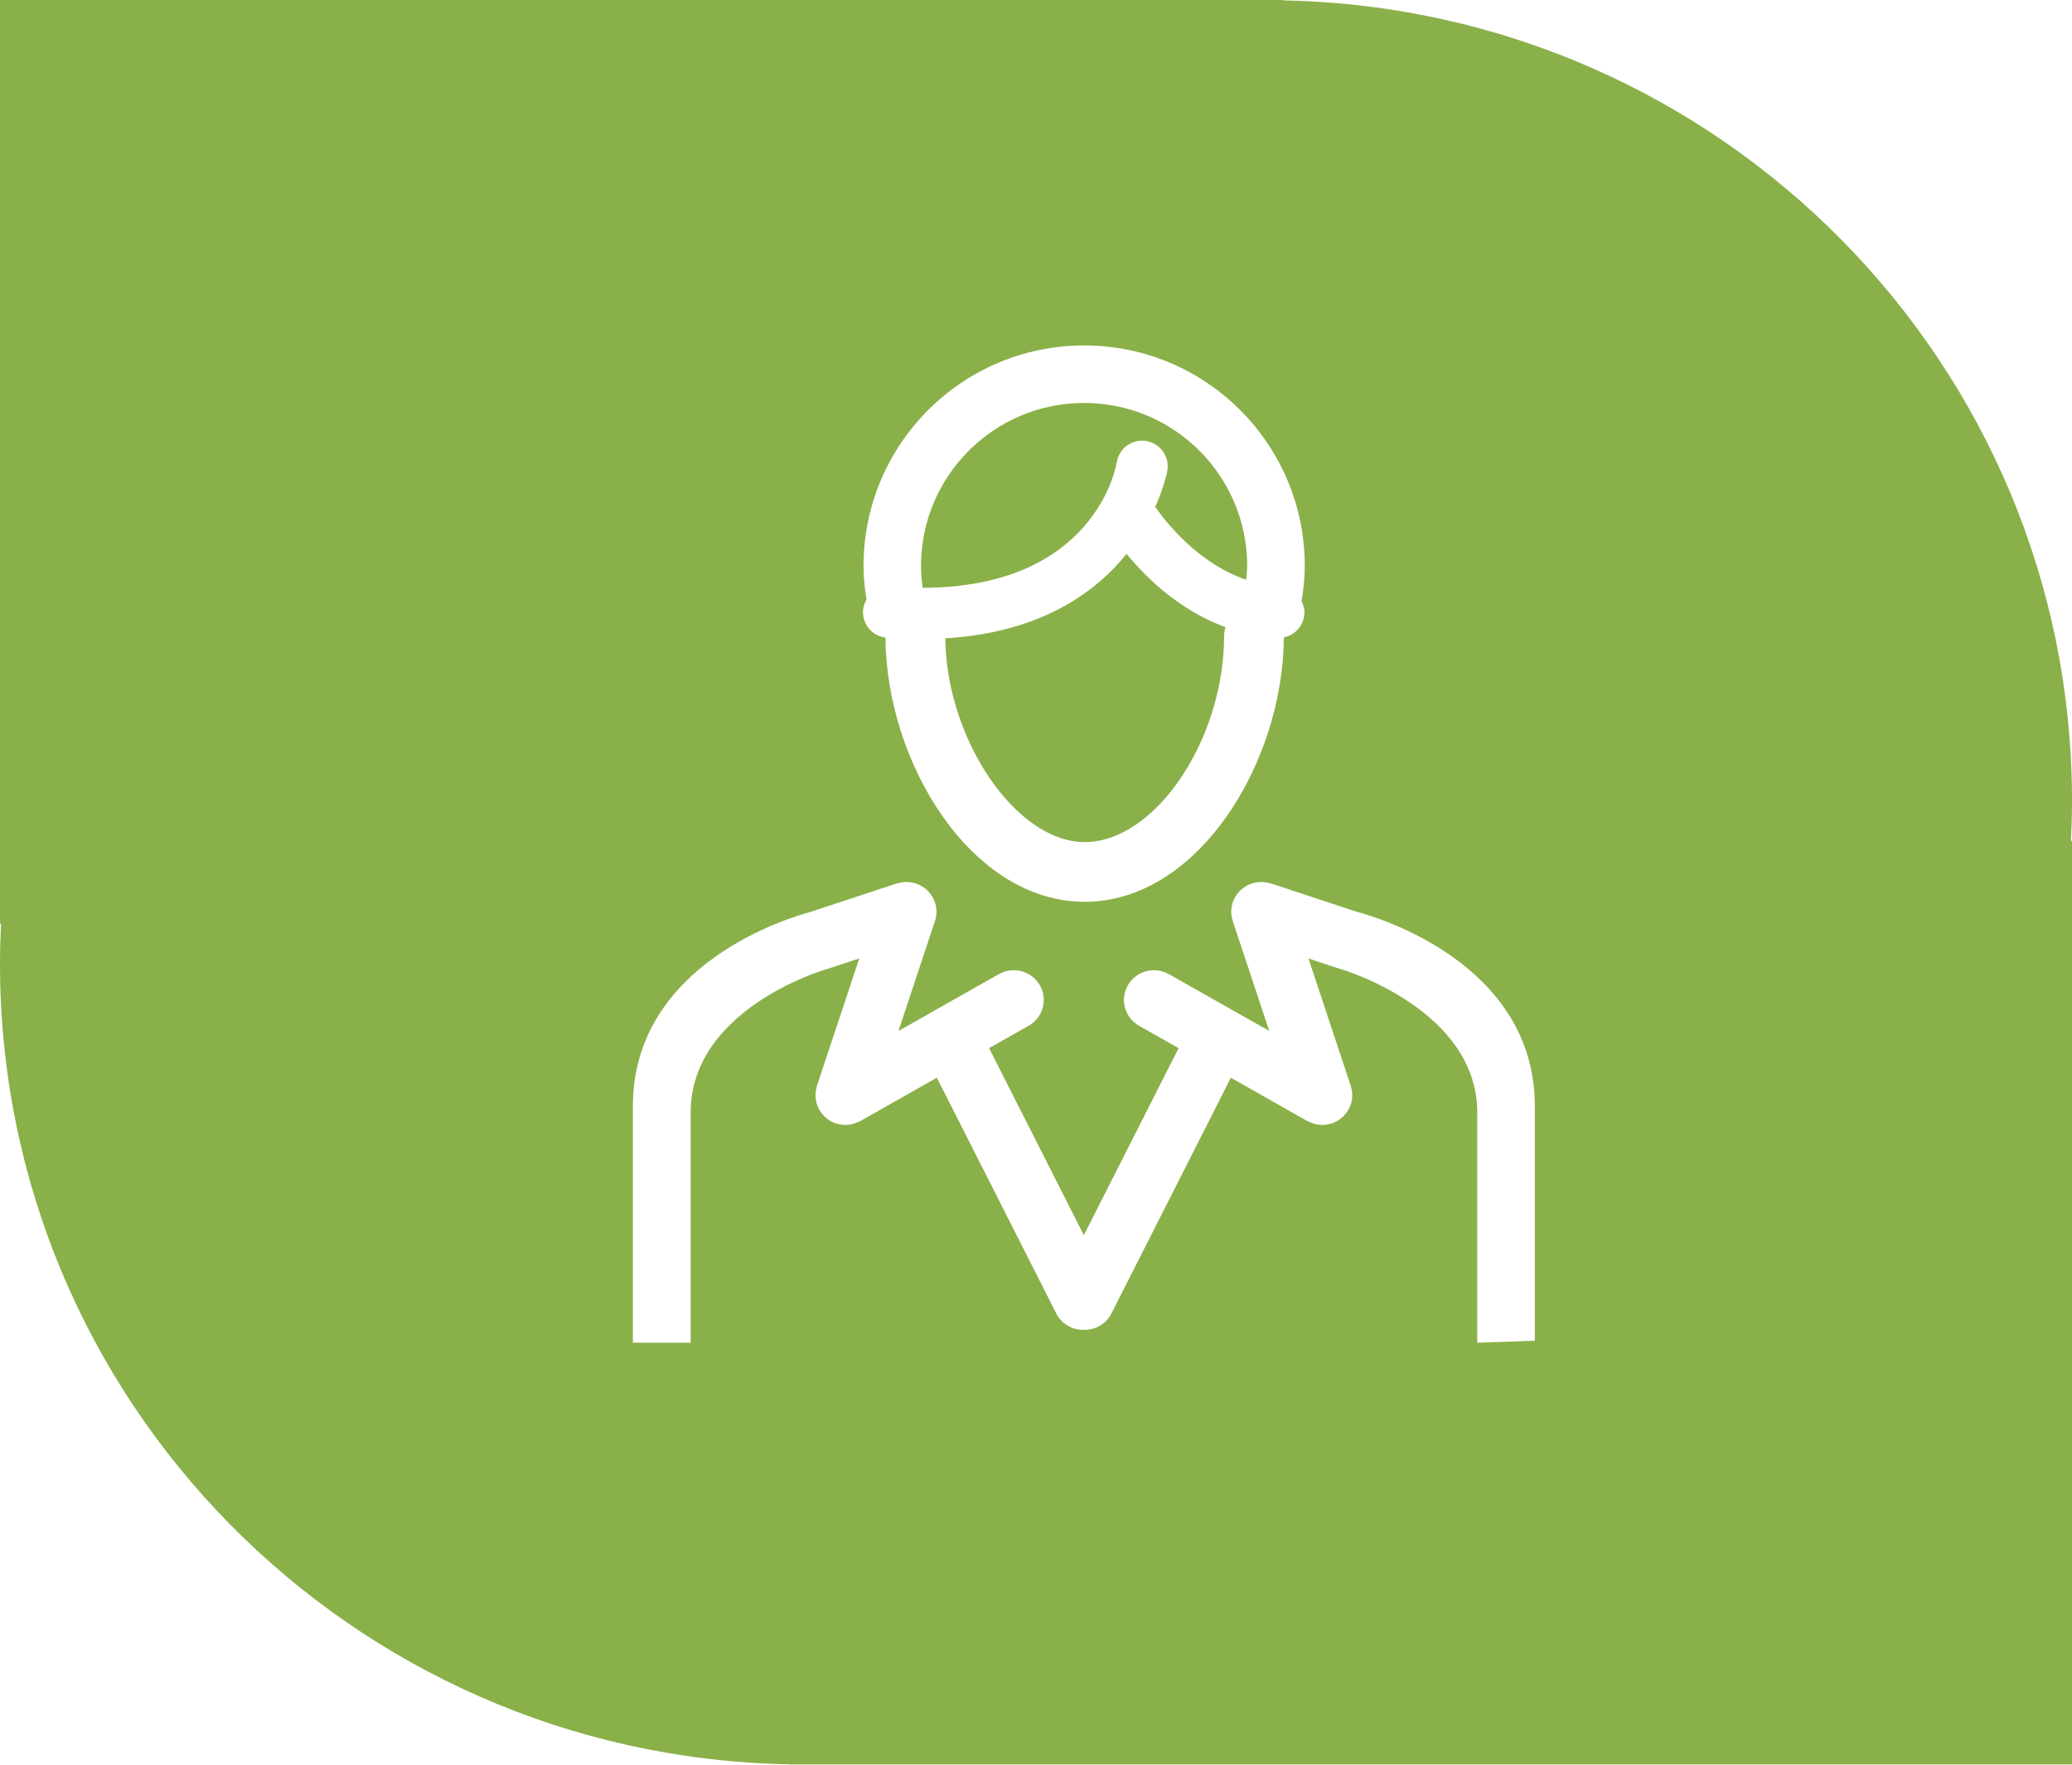 <svg xmlns="http://www.w3.org/2000/svg" xmlns:xlink="http://www.w3.org/1999/xlink" preserveAspectRatio="xMidYMid" width="108" height="92" viewBox="0 0 108 92">
  <defs>
    <style>
      .cls-1 {
        fill: #8ab049;
        filter: url(#color-overlay-1);
      }

      .cls-1, .cls-2 {
        fill-rule: evenodd;
      }

      .cls-2 {
        fill: #fff;
      }
    </style>

    <filter id="color-overlay-1" filterUnits="userSpaceOnUse">
      <feFlood flood-color="#256602"/>
      <feComposite operator="in" in2="SourceGraphic"/>
      <feBlend in2="SourceGraphic" result="solidFill"/>
    </filter>
  </defs>
  <g id="artboard-1">
    <path d="M108.000,91.999 C108.000,91.999 77.806,91.999 41.210,91.999 C41.152,91.999 41.085,91.981 41.026,91.978 C18.288,91.501 0.000,73.007 0.000,50.246 C0.000,49.559 0.019,48.876 0.052,48.197 C0.032,48.168 0.000,48.123 0.000,48.123 L0.000,0.000 C0.000,0.000 30.193,0.000 66.789,0.000 C66.847,0.000 66.915,0.020 66.974,0.023 C89.712,0.499 108.000,18.993 108.000,41.754 C108.000,42.441 107.981,43.124 107.948,43.803 C107.968,43.832 108.000,43.877 108.000,43.877 L108.000,91.999 Z" class="cls-1"/>
    <path d="M77.000,70.000 L77.000,58.000 C77.000,52.650 70.007,50.557 69.938,50.539 L69.821,50.506 L68.202,49.970 L70.409,56.614 C70.414,56.627 70.414,56.640 70.418,56.653 C70.434,56.706 70.444,56.760 70.454,56.814 C70.463,56.861 70.473,56.908 70.478,56.955 C70.483,57.004 70.481,57.054 70.480,57.105 C70.480,57.155 70.482,57.205 70.477,57.255 C70.472,57.303 70.460,57.350 70.451,57.398 C70.441,57.449 70.432,57.500 70.417,57.550 C70.403,57.593 70.383,57.635 70.366,57.678 C70.344,57.731 70.324,57.783 70.296,57.832 C70.290,57.844 70.287,57.856 70.280,57.868 C70.270,57.886 70.254,57.899 70.243,57.917 C70.190,58.000 70.129,58.078 70.061,58.151 C70.038,58.176 70.016,58.201 69.991,58.224 C69.902,58.307 69.806,58.383 69.697,58.444 C69.691,58.447 69.685,58.449 69.679,58.452 C69.594,58.498 69.505,58.539 69.410,58.570 C69.397,58.575 69.383,58.573 69.370,58.577 C69.225,58.620 69.076,58.648 68.924,58.648 C68.923,58.648 68.922,58.648 68.920,58.648 L68.920,58.648 L68.919,58.648 C68.772,58.648 68.624,58.622 68.478,58.579 C68.429,58.565 68.385,58.541 68.337,58.522 C68.272,58.495 68.205,58.478 68.142,58.443 L64.157,56.186 L57.932,68.475 C57.658,69.017 57.104,69.331 56.530,69.331 C56.518,69.331 56.506,69.327 56.494,69.327 C56.482,69.327 56.470,69.331 56.458,69.331 C55.883,69.331 55.330,69.017 55.056,68.475 L48.832,56.186 L44.847,58.443 C44.785,58.478 44.718,58.495 44.652,58.522 C44.605,58.541 44.560,58.565 44.511,58.579 C44.365,58.622 44.218,58.648 44.070,58.648 L44.069,58.648 L44.069,58.648 C44.068,58.648 44.066,58.648 44.065,58.648 C43.913,58.648 43.764,58.620 43.620,58.577 C43.606,58.573 43.592,58.575 43.579,58.570 C43.484,58.539 43.394,58.498 43.309,58.451 C43.304,58.449 43.298,58.447 43.293,58.445 C43.183,58.383 43.087,58.307 42.998,58.224 C42.974,58.201 42.952,58.176 42.928,58.151 C42.860,58.078 42.800,58.000 42.746,57.916 C42.735,57.899 42.720,57.886 42.709,57.868 C42.703,57.857 42.700,57.844 42.693,57.833 C42.666,57.783 42.644,57.730 42.623,57.677 C42.606,57.635 42.586,57.593 42.573,57.550 C42.557,57.500 42.549,57.449 42.538,57.397 C42.529,57.350 42.517,57.303 42.512,57.255 C42.507,57.205 42.509,57.155 42.509,57.105 C42.509,57.054 42.506,57.004 42.511,56.955 C42.516,56.908 42.527,56.861 42.536,56.814 C42.546,56.760 42.555,56.706 42.571,56.653 C42.575,56.640 42.576,56.627 42.580,56.614 L44.788,49.967 L43.050,50.539 C42.771,50.610 36.000,52.685 36.000,58.000 L36.000,70.000 L32.989,69.997 L32.989,57.665 C32.989,50.181 41.325,47.785 42.224,47.549 L46.809,46.034 L46.813,46.044 C47.105,45.961 47.424,45.960 47.735,46.060 C48.556,46.328 49.004,47.203 48.734,48.016 L46.830,53.749 L52.060,50.787 C52.810,50.361 53.768,50.618 54.198,51.361 C54.628,52.104 54.368,53.051 53.617,53.476 L51.555,54.644 L56.494,64.395 L61.433,54.644 L59.372,53.476 C58.622,53.051 58.361,52.104 58.791,51.361 C59.220,50.618 60.178,50.361 60.929,50.787 L66.159,53.748 L64.255,48.016 C63.985,47.204 64.432,46.328 65.254,46.060 C65.565,45.960 65.884,45.961 66.175,46.044 L66.178,46.034 L70.764,47.549 C71.662,47.785 80.001,50.180 80.001,57.665 L80.001,69.897 L77.000,70.000 ZM67.992,31.979 C67.963,32.605 67.507,33.111 66.918,33.227 C66.881,39.753 62.455,47.014 56.536,47.014 C50.619,47.014 46.195,39.760 46.154,33.238 C45.450,33.151 44.931,32.530 44.986,31.816 C45.002,31.613 45.069,31.430 45.164,31.264 C45.074,30.690 45.010,30.108 45.010,29.510 C45.010,23.158 50.158,18.010 56.510,18.010 C62.861,18.010 68.010,23.158 68.010,29.510 C68.010,30.136 67.940,30.745 67.842,31.343 C67.937,31.538 68.002,31.748 67.992,31.979 ZM56.536,43.902 C60.204,43.902 63.805,38.574 63.805,33.145 C63.805,32.988 63.835,32.839 63.879,32.697 C61.497,31.829 59.756,30.138 58.720,28.874 C57.073,30.923 54.202,32.981 49.272,33.279 C49.333,38.564 52.965,43.902 56.536,43.902 ZM56.507,21.007 C51.813,21.007 48.007,24.813 48.007,29.507 C48.007,29.894 48.042,30.273 48.093,30.646 C57.032,30.623 58.165,24.377 58.211,24.096 C58.328,23.368 59.016,22.872 59.742,22.991 C60.470,23.108 60.965,23.792 60.848,24.520 C60.844,24.547 60.702,25.336 60.215,26.428 C60.854,27.343 62.530,29.400 64.953,30.224 C64.973,29.986 65.007,29.751 65.007,29.507 C65.007,24.813 61.201,21.007 56.507,21.007 Z" class="cls-2"/>
  </g>
</svg>
